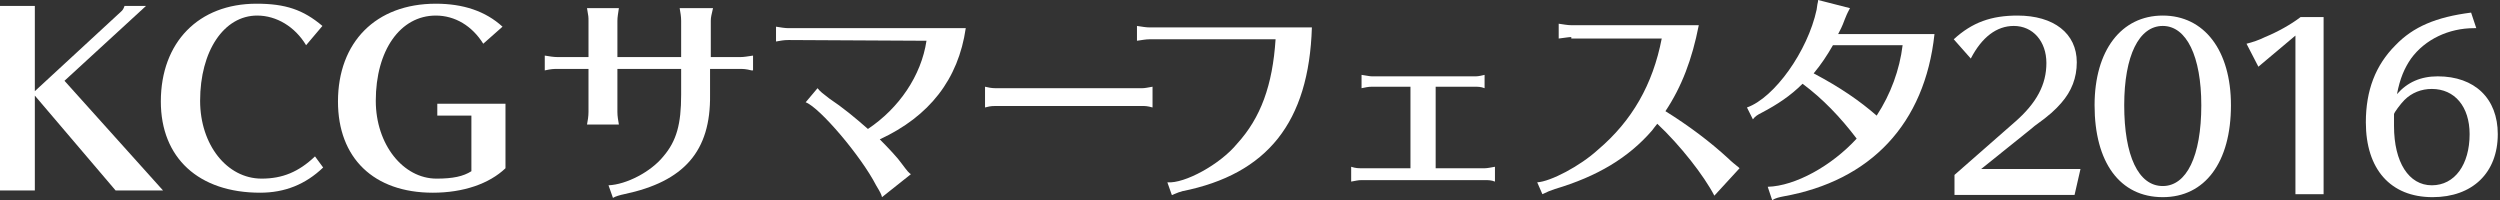 <?xml version="1.0" encoding="utf-8"?>
<!-- Generator: Adobe Illustrator 23.0.4, SVG Export Plug-In . SVG Version: 6.00 Build 0)  -->
<svg version="1.1" id="レイヤー_1" xmlns="http://www.w3.org/2000/svg" xmlns:xlink="http://www.w3.org/1999/xlink" x="0px"
	 y="0px" viewBox="0 0 337.3 27" style="enable-background:new 0 0 337.3 27;" xml:space="preserve">
<rect x="0" y="0" width="337.3" height="27" fill="#333333" stroke="none"/>
<style type="text/css">
	.st0{fill:#FFFFFF;}
</style>
<g id="XMLID_27_">
	<path id="XMLID_28_" class="st0" d="M4.7,0.8v11.5L16.4,1.5c0.2-0.2,0.3-0.4,0.4-0.7h2.9l-11,10.1L22,25.7h-6.4L4.7,12.9v12.8H0
		V0.8H4.7z"/>
	<path id="XMLID_30_" class="st0" d="M41.3,6.1c-1.5-2.5-4-4-6.6-4c-4.5,0-7.7,4.8-7.7,11.5c0,5.9,3.6,10.5,8.3,10.5
		c2.8,0,5-0.9,7.2-3l1.1,1.5c-2.4,2.3-5.2,3.4-8.5,3.4c-8.3,0-13.4-4.7-13.4-12.3c0-8,5.1-13.2,12.9-13.2c3.9,0,6.3,0.8,8.9,3
		L41.3,6.1z"/>
	<path id="XMLID_32_" class="st0" d="M68.2,22.7C66,24.8,62.5,26,58.4,26c-8,0-12.8-4.7-12.8-12.3c0-8,5.1-13.2,13.2-13.2
		c3.7,0,6.7,1,9,3.1l-2.6,2.3c-1.5-2.4-3.8-3.8-6.4-3.8c-4.8,0-8.1,4.7-8.1,11.5c0,5.9,3.7,10.5,8.2,10.5c2.2,0,3.6-0.3,4.7-1v-7.5
		H59V14h9.2V22.7z"/>
	<path id="XMLID_34_" class="st0" d="M79.4,2.8c0-0.5,0-0.6-0.2-1.7h4.3c-0.1,0.7-0.2,1.2-0.2,1.7v4.9h8.6V2.8
		c0-0.6-0.1-1.1-0.2-1.7h4.5C96,2,95.9,2.3,95.9,2.8v4.9h4c0.5,0,1-0.1,1.7-0.2v2h-0.2c-0.8-0.2-1.1-0.2-1.6-0.2h-4v3.5
		c0.1,7.6-3.5,11.7-11.6,13.4c-0.5,0.1-1.2,0.3-1.5,0.5L82.1,25c2.4-0.1,5.7-1.8,7.4-3.9c1.8-2.1,2.4-4.4,2.4-8.3V9.3h-8.6v5.8
		c0,0.6,0.1,1.1,0.2,1.7h-4.3c0.1-0.5,0.2-1.1,0.2-1.7V9.3h-4.2c-0.5,0-0.8,0-1.7,0.2v-2c0.6,0.1,1.2,0.2,1.7,0.2h4.2
		C79.4,7.7,79.4,2.8,79.4,2.8z"/>
	<path id="XMLID_36_" class="st0" d="M106.4,5.4c-0.7,0-1.1,0.1-1.7,0.2v-2c0.6,0.1,1.2,0.2,1.7,0.2h23.9c-1,6.9-4.9,11.9-11.6,15
		c1.2,1.2,2.5,2.6,2.9,3.2c0.9,1.2,1,1.3,1.3,1.5l-3.9,3.1c-0.1-0.4-0.2-0.6-0.8-1.6c-2-3.9-7.6-10.5-9.5-11.2l1.6-1.9
		c0.4,0.5,0.7,0.7,1.6,1.4c1.8,1.2,3.5,2.6,5.2,4.1c4.2-2.8,7.2-7.2,7.9-11.9L106.4,5.4L106.4,5.4z"/>
	<path id="XMLID_38_" class="st0" d="M155.5,14.5c-0.7-0.2-1-0.2-1.4-0.2h-19.8c-0.7,0-1,0.1-1.4,0.2v-2.8c0.4,0.1,0.9,0.2,1.4,0.2
		h19.8c0.4,0,0.8-0.1,1.4-0.2V14.5z"/>
	<path id="XMLID_40_" class="st0" d="M155.1,5.3c-0.5,0-1,0.1-1.7,0.2v-2c0.7,0.1,1.2,0.2,1.7,0.2H177c-0.4,12.8-6,19.8-17.5,22.1
		c-0.2,0.1-0.4,0.1-0.6,0.2l-0.5,0.2l-0.2,0.1h-0.1l-0.6-1.7c2.3,0.2,7.1-2.4,9.4-5.2c3.2-3.5,4.8-7.9,5.2-14.1
		C172.1,5.3,155.1,5.3,155.1,5.3z"/>
	<path id="XMLID_42_" class="st0" d="M185.1,11.7c-0.5,0-0.9,0.1-1.4,0.2v-1.8c0.7,0.1,1.1,0.2,1.4,0.2h13.8c0.4,0,0.6,0,1.4-0.2
		v1.8c-0.5-0.2-0.9-0.2-1.4-0.2h-5.2v11h6.6c0.4,0,0.8-0.1,1.4-0.2v2c-0.5-0.2-0.9-0.2-1.4-0.2h-16.6c-0.5,0-0.8,0.1-1.4,0.2v-2
		c0.6,0.2,1,0.2,1.4,0.2h6.6v-11C190.3,11.7,185.1,11.7,185.1,11.7z"/>
	<path id="XMLID_44_" class="st0" d="M212,5c-0.3,0-0.9,0.1-1.7,0.2v-2c0.7,0.1,1.2,0.2,1.7,0.2h17.2c-0.9,4.6-2.3,8.3-4.5,11.6
		c3.2,2,6,4.1,8.5,6.4c0.4,0.4,0.9,0.8,1.4,1.2l0.1,0.1l-3.4,3.7c-1.4-2.7-4.6-6.8-7.7-9.7c-0.3,0.4-0.5,0.6-0.7,0.9
		c-3.2,3.7-7.4,6.2-13.1,7.9c-0.6,0.2-1.1,0.4-1.7,0.7l-0.7-1.6c1.8-0.1,5.8-2.2,8.2-4.4c4.6-3.9,7.4-8.8,8.6-15H212V5z"/>
	<path id="XMLID_46_" class="st0" d="M235.7,14.5c3.7-1.3,8.2-7.6,9.4-13.2l0.1-0.7c0-0.1,0.1-0.3,0.1-0.6l4.3,1.1
		c-0.2,0.4-0.3,0.5-0.7,1.5c-0.4,1.1-0.6,1.4-0.9,2h13c-1.3,12.1-8.6,19.8-20.4,21.9c-0.5,0.1-1,0.2-1.5,0.5l-0.6-1.8
		c3.7-0.1,8.6-2.8,12-6.5c-2.2-2.9-4.6-5.4-7.3-7.4c-1.6,1.6-3.4,2.8-5.5,3.9c-0.6,0.3-0.9,0.5-1.2,0.9L235.7,14.5z M247.3,6.1
		c-0.8,1.4-1.6,2.6-2.6,3.8c3.6,1.9,6.2,3.7,8.5,5.7c1.9-2.9,3.1-6.2,3.5-9.5C256.7,6.1,247.3,6.1,247.3,6.1z"/>
</g>
<g>
	<path class="st0" d="M271.8,16.5c3-2.6,4.3-5.1,4.3-8s-1.8-5-4.4-5c-2.3,0-4.3,1.5-5.8,4.4l-2.3-2.6c2.5-2.3,5.1-3.2,8.6-3.2
		c4.9,0,8,2.4,8,6.3c0,2.1-0.7,3.9-2.1,5.5c-0.8,0.9-1.5,1.6-3.6,3.1l-0.6,0.5l-6.6,5.3h13.4l-0.8,3.5h-16.2v-2.7L271.8,16.5z"/>
	<path class="st0" d="M291.8,26.6c-5.8,0-9.2-4.7-9.2-12.4c0-7.4,3.6-12.1,9.2-12.1s9.2,4.7,9.2,12.1
		C301,21.9,297.5,26.6,291.8,26.6z M291.8,3.5c-3.2,0-5.2,4-5.2,10.7c0,6.8,1.9,10.9,5.2,10.9c3.2,0,5.2-4,5.2-10.9
		C297,7.6,295,3.5,291.8,3.5z"/>
	<path class="st0" d="M309.7,26.3V4.8l-5,4.2l-1.6-3.1c0.8-0.2,1.7-0.5,2.5-0.9c1.7-0.7,3.5-1.7,4.8-2.7h3.1v23.9h-3.8V26.3z"/>
	<path class="st0" d="M334.1,3.8h-0.3c-3.4,0-6.6,1.5-8.5,4.1c-0.9,1.3-1.5,2.7-1.9,4.8c1.4-1.6,3.2-2.4,5.5-2.4c5,0,8.1,3,8.1,7.8
		c0,5.2-3.4,8.5-8.8,8.5c-5.7,0-9-3.8-9-10.1c0-4.3,1.3-7.7,4-10.4c2.4-2.5,5.5-3.8,10.2-4.4L334.1,3.8z M323,17c0,4.9,2,8,5.1,8
		s5.1-2.8,5.1-6.9c0-3.7-2-6.1-5.1-6.1c-1.4,0-2.7,0.5-3.7,1.5c-0.5,0.5-1.4,1.7-1.4,1.9C323,15.7,323,16.3,323,17z"/>
</g>
</svg>
